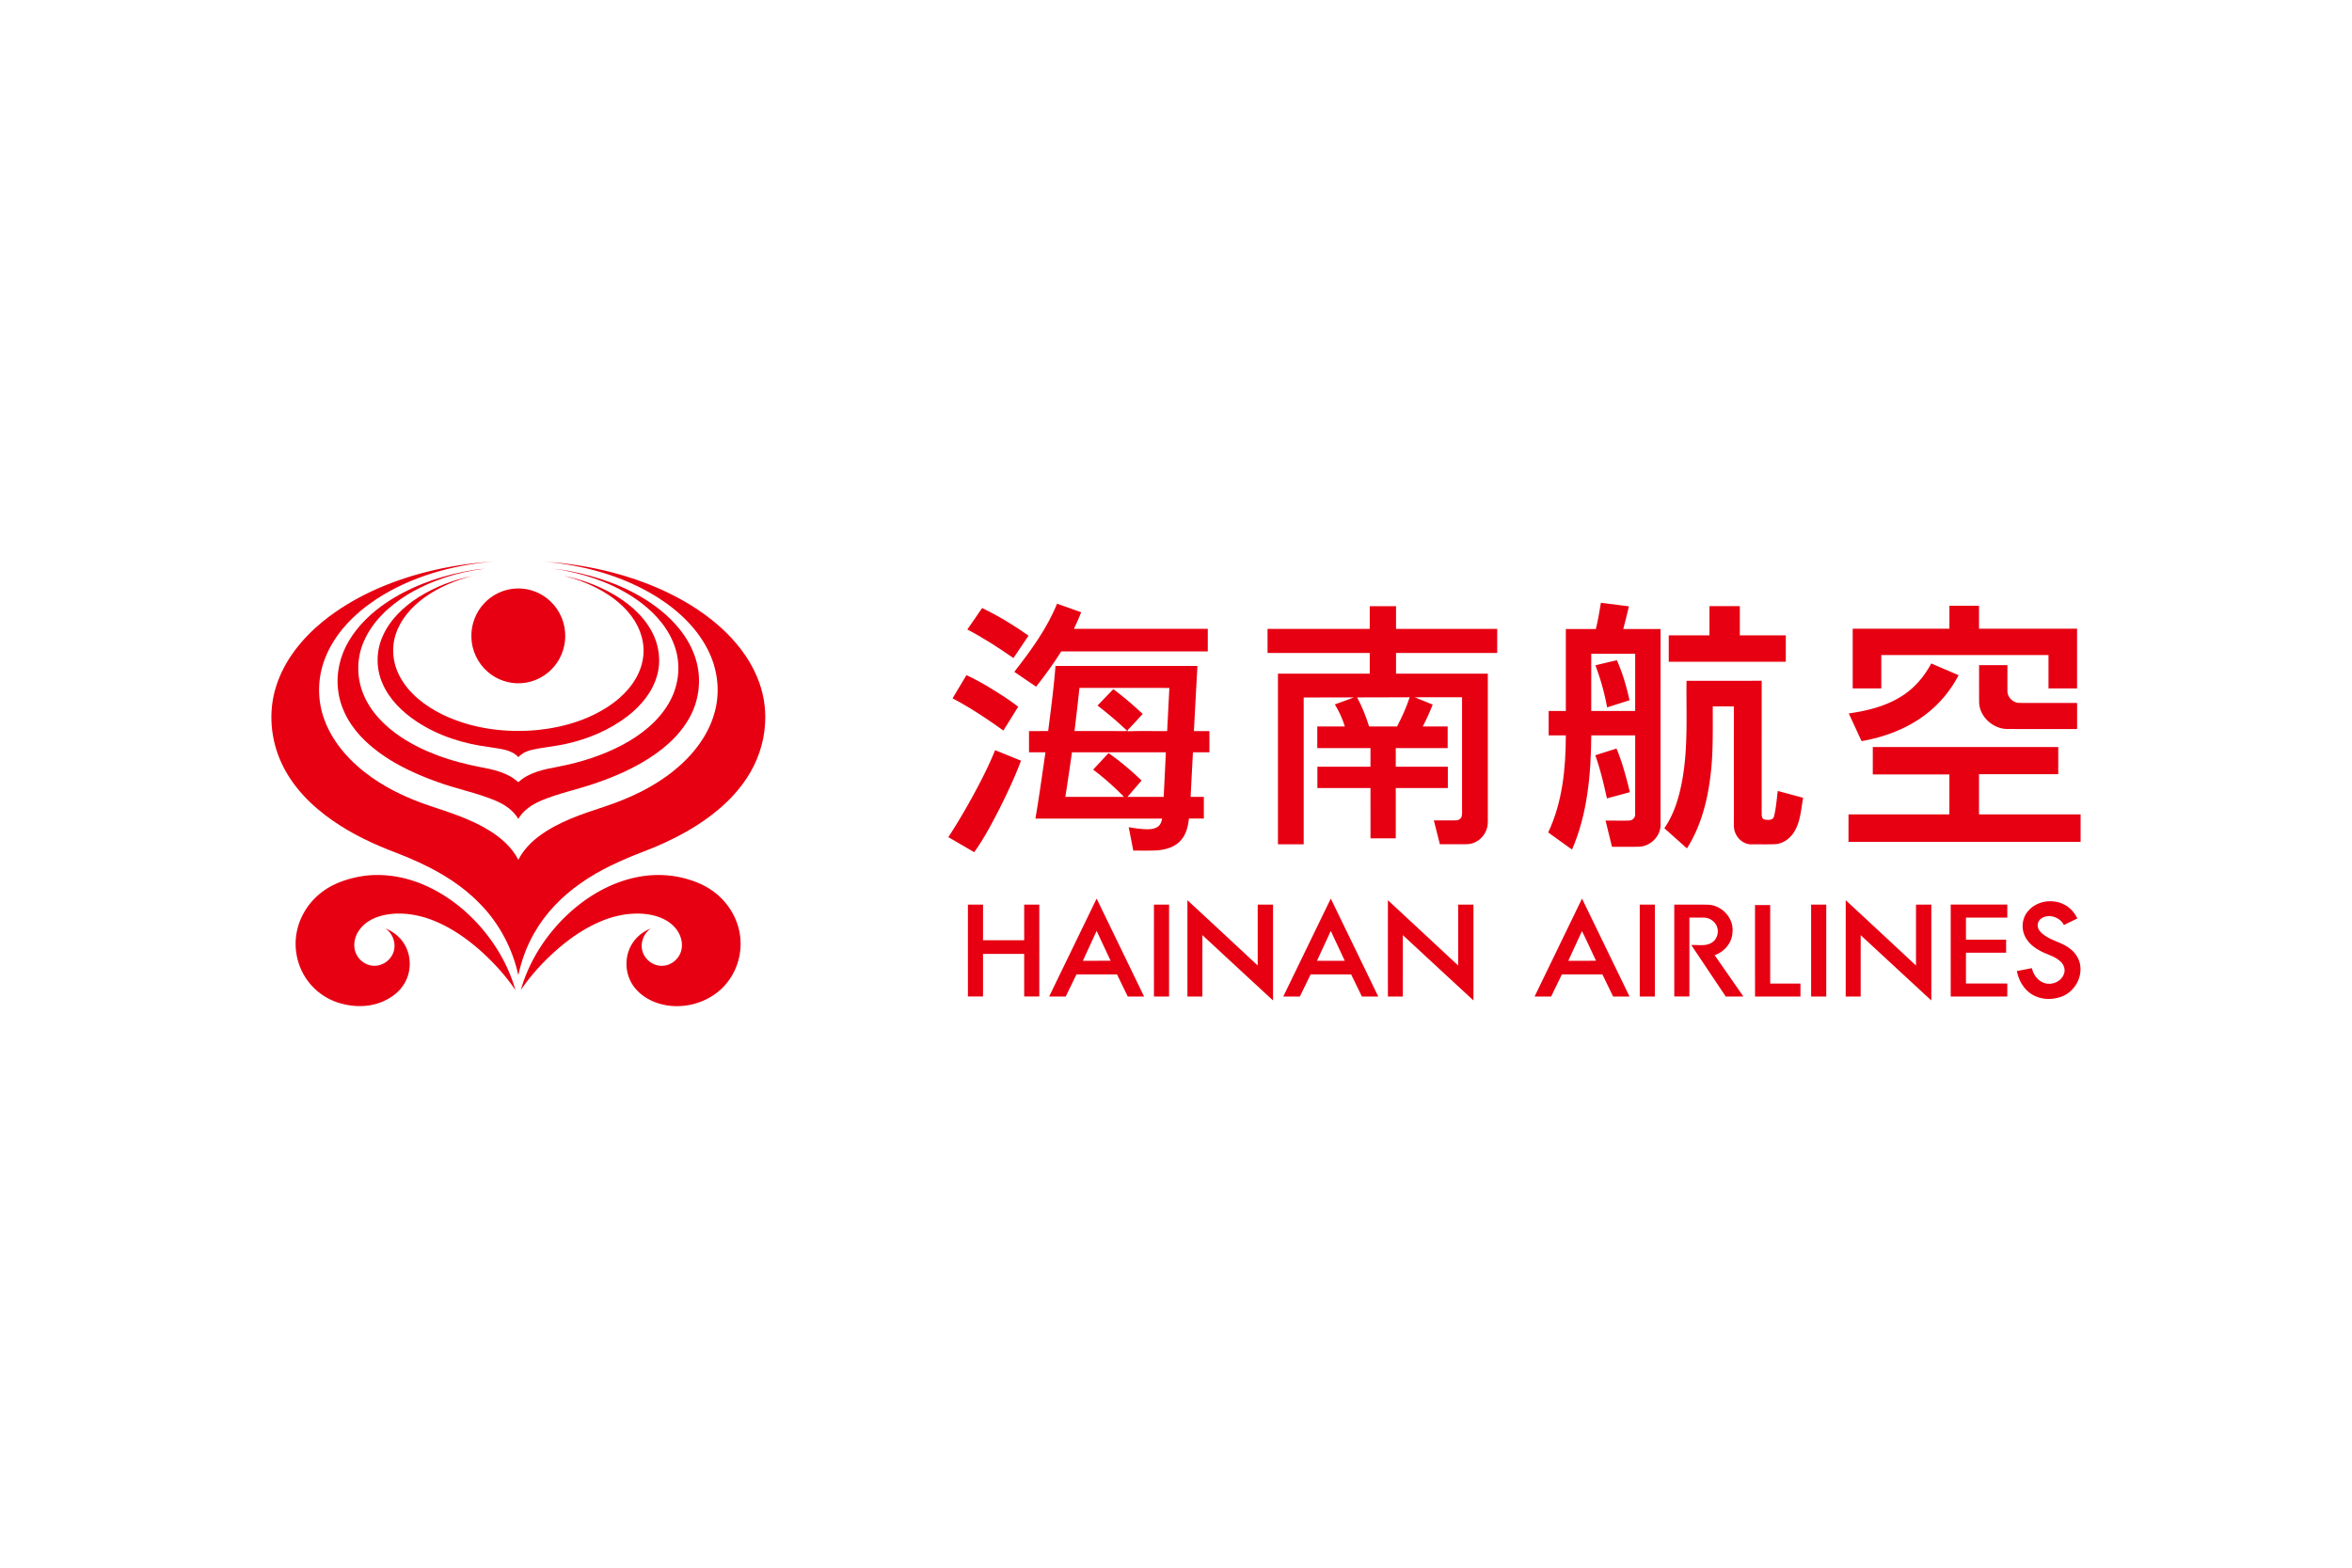 <svg xmlns="http://www.w3.org/2000/svg" height="800" width="1200" viewBox="-30 -12.29 260.002 73.742"><g fill="#E60012"><path d="M17.116 1.158c2.429-.619 4.917-.992 7.417-1.158-4.552.4-9.111 1.654-12.957 4.18-2.408 1.592-4.554 3.755-5.625 6.476-.87 2.176-.909 4.67-.08 6.864.98 2.649 2.994 4.792 5.281 6.39 1.922 1.35 4.08 2.324 6.297 3.08 2.268.756 4.58 1.478 6.627 2.742 1.311.805 2.513 1.864 3.225 3.248.525-1.027 1.332-1.889 2.246-2.58 2.155-1.621 4.753-2.469 7.284-3.301 2.729-.904 5.387-2.137 7.634-3.953 2.051-1.645 3.784-3.809 4.507-6.367.633-2.168.417-4.547-.517-6.594-1.189-2.633-3.36-4.701-5.772-6.229-3.79-2.38-8.222-3.583-12.655-3.954 4.301.268 8.58 1.179 12.552 2.869 2.541 1.09 4.96 2.512 7.028 4.357 1.709 1.533 3.181 3.378 4.073 5.508.692 1.623 1.011 3.405.896 5.168-.115 2.18-.861 4.312-2.076 6.121-1.633 2.451-3.994 4.329-6.526 5.786-1.542.886-3.163 1.625-4.825 2.255-2.424.932-4.823 1.995-6.953 3.5-2.084 1.452-3.9 3.319-5.154 5.537-.824 1.438-1.394 3.012-1.744 4.631-.641-2.918-2.076-5.662-4.161-7.809-2.547-2.674-5.896-4.398-9.305-5.708-2.463-.927-4.868-2.052-7.036-3.558-2.346-1.621-4.439-3.724-5.657-6.332-1.237-2.635-1.505-5.74-.617-8.521.907-2.887 2.884-5.322 5.206-7.211 3.308-2.666 7.291-4.388 11.387-5.437z"/><path d="M21.141 1.156c.79-.154 1.582-.311 2.388-.356-2.992.368-5.936 1.319-8.52 2.885-1.995 1.235-3.812 2.919-4.768 5.099-.823 1.834-.846 3.998-.082 5.854.808 2.005 2.398 3.593 4.175 4.774 2.599 1.715 5.611 2.705 8.649 3.293 1.521.285 3.14.611 4.313 1.699 1.21-1.123 2.889-1.432 4.454-1.727 2.458-.48 4.878-1.24 7.094-2.422 2.027-1.088 3.924-2.575 5.09-4.592 1.053-1.793 1.359-4.024.737-6.018-.619-2.049-2.066-3.744-3.737-5.033-2.498-1.908-5.515-3.035-8.583-3.627-.432-.093-.873-.137-1.312-.18.999.042 1.979.258 2.954.465 3.232.732 6.396 2.02 9.004 4.098 1.759 1.412 3.26 3.25 3.92 5.435.664 2.149.388 4.558-.724 6.511-1.187 2.115-3.125 3.691-5.192 4.898-1.726 1.005-3.577 1.775-5.469 2.4-1.899.639-3.876 1.043-5.726 1.83-.997.424-1.953 1.057-2.51 2.012-.564-.965-1.532-1.6-2.54-2.024-2.072-.872-4.295-1.285-6.401-2.058-2.888-1.03-5.731-2.403-7.976-4.533-1.527-1.449-2.697-3.35-2.981-5.461-.287-1.945.177-3.963 1.19-5.637 1.004-1.688 2.465-3.065 4.079-4.166 2.547-1.72 5.478-2.803 8.474-3.419z"/><path d="M16.275 3.939c1.827-1.145 3.875-1.931 5.986-2.352-1.928.475-3.792 1.268-5.405 2.438-1.378 1.014-2.577 2.369-3.109 4.021-.499 1.502-.329 3.191.407 4.587 1.013 1.952 2.841 3.345 4.781 4.295 3.248 1.563 6.95 2.042 10.519 1.698 2.995-.311 6.001-1.227 8.431-3.053 1.533-1.158 2.833-2.785 3.168-4.72.312-1.668-.203-3.413-1.206-4.757-1.373-1.867-3.434-3.104-5.571-3.914-.637-.242-1.289-.438-1.949-.602 1.739.34 3.428.949 4.997 1.771 1.908 1.021 3.685 2.449 4.727 4.381.812 1.486 1.05 3.289.572 4.92-.521 1.826-1.805 3.336-3.285 4.475-1.954 1.492-4.269 2.466-6.655 3.01-1.323.309-2.688.393-4.01.716-.521.118-1.004.382-1.37.772-.829-.897-2.136-.907-3.254-1.116-2.824-.356-5.611-1.242-7.995-2.821-1.595-1.062-3.037-2.47-3.794-4.258-.688-1.594-.689-3.46-.007-5.057.787-1.881 2.323-3.353 4.022-4.434z"/><path d="M26.743 3.008c1.295-.143 2.639.227 3.671 1.021 1.188.895 1.958 2.316 2.057 3.801.104 1.313-.31 2.662-1.14 3.688-.89 1.12-2.259 1.847-3.689 1.933-1.352.098-2.729-.373-3.744-1.27-1.101-.955-1.767-2.385-1.789-3.842-.04-1.383.496-2.77 1.458-3.764.83-.874 1.976-1.442 3.176-1.567zm119.672 4.455c.24-.957.391-1.934.559-2.904 1.031.132 2.062.264 3.096.396-.199.838-.406 1.674-.625 2.508 1.375 0 2.748-.002 4.123.002-.004 7.211 0 14.422-.002 21.633.021 1.303-1.166 2.436-2.451 2.439-.973.013-1.943.002-2.916.006-.238-.969-.479-1.937-.715-2.904.875-.01 1.754.036 2.629 0 .385-.014.688-.366.646-.748.006-2.891.002-5.777.004-8.667h-4.855c-.039 4.272-.406 8.661-2.127 12.623-.879-.63-1.756-1.265-2.637-1.892 1.58-3.334 1.947-7.086 1.951-10.731-.633-.001-1.266 0-1.896 0 0-.901-.002-1.802 0-2.702h1.896V7.463h3.32m-.512 2.728v6.331h4.857v-6.329c-1.618-.002-3.238 0-4.857-.002zm-63.777 2.006c1.823-2.338 3.604-4.769 4.727-7.533.891.315 1.78.631 2.669.947-.248.619-.517 1.229-.803 1.832h14.795v2.492c-5.397.001-10.796 0-16.195.001-.854 1.353-1.791 2.649-2.782 3.904-.803-.547-1.608-1.096-2.411-1.643zm39.293-7.261h2.906v2.513h11.184v2.662h-11.184v2.285h10.146v15.393c-.021.647.086 1.328-.176 1.941-.34.857-1.189 1.51-2.125 1.523-.998.014-1.998.004-2.998.006-.223-.879-.445-1.756-.668-2.635.818-.006 1.639.012 2.457-.006.287 0 .578-.199.637-.492.047-.276.021-.559.025-.838V15.003c-1.748-.004-3.496.01-5.242.007.664.271 1.33.54 1.996.81-.326.822-.684 1.633-1.098 2.416.918.002 1.836 0 2.754 0v2.393h-5.738c-.002.686-.002 1.371 0 2.057 1.918.001 3.838.001 5.756 0 .002.786.002 1.573 0 2.359h-5.756v5.563h-2.793c0-1.854 0-3.71-.002-5.563h-5.869c0-.787-.002-1.573 0-2.358 1.957-.001 3.914 0 5.869-.001.002-.686.002-1.371 0-2.057h-5.881c-.002-.797-.002-1.596 0-2.393 1.016 0 2.031.002 3.047 0-.262-.857-.637-1.677-1.104-2.439.699-.258 1.4-.512 2.102-.771-1.85-.004-3.697.012-5.547.006v16.231h-2.846V12.398h10.146v-2.286h-11.295c-.002-.887-.002-1.773-.002-2.66 3.766-.002 7.531 0 11.297 0 .002-.841.002-1.677.002-2.516m-1.397 10.089c.553 1.02.979 2.104 1.322 3.211h3.096c.541-1.041 1.033-2.109 1.391-3.227-1.937.016-3.873.005-5.809.016zm38.952-10.095h3.355c.002 1.078 0 2.154.002 3.232h5.082c-.002.974 0 1.945-.002 2.918-4.312-.004-8.625 0-12.939-.002V8.162h4.502c0-1.078-.002-2.155 0-3.232zm26.525-.04h3.271v2.54c3.613.002 7.227 0 10.84.001v6.599c-1.053 0-2.105.002-3.16 0v-3.688c-6.16-.001-12.322-.001-18.482 0v3.688c-1.055.002-2.107.002-3.16 0V7.431h10.691c0-.849-.002-1.695 0-2.541zm-106.929.251c1.794.868 3.506 1.9 5.13 3.055-.556.828-1.113 1.653-1.669 2.479-1.642-1.142-3.32-2.238-5.097-3.159.544-.793 1.09-1.584 1.636-2.375z"/><path d="M146.362 11.473c.789-.189 1.58-.376 2.371-.564.639 1.416 1.066 2.916 1.404 4.428-.828.265-1.654.527-2.479.791-.284-1.589-.723-3.15-1.296-4.655zm34.055 3.287c1.311-.869 2.336-2.112 3.074-3.489 1.008.433 2.016.864 3.023 1.298-.826 1.58-1.967 2.998-3.359 4.115-2.105 1.711-4.713 2.714-7.369 3.173-.473-1.021-.941-2.04-1.412-3.06 2.109-.303 4.254-.831 6.043-2.037zm8.361-3.305h3.133c0 .943-.006 1.885 0 2.826-.025.726.635 1.365 1.354 1.352 2.115.007 4.232.001 6.348.003v2.883c-2.553-.001-5.107.002-7.662-.002-1.619.022-3.174-1.377-3.168-3.024-.009-1.347-.005-2.692-.005-4.038zm-102.909 7.291c.308-2.396.622-4.793.811-7.203h15.691c-.135 2.4-.264 4.803-.389 7.205.57 0 1.143-.002 1.713 0-.002.781 0 1.562-.002 2.345h-1.82c-.086 1.642-.172 3.284-.256 4.927.486 0 .975-.001 1.461.001v2.397h-1.65c-.092.904-.33 1.854-.993 2.518-.714.727-1.765.965-2.748 1.014-.803.025-1.604.006-2.407.012l-.504-2.584c.699.107 1.4.226 2.11.224.428-.009.904-.067 1.224-.384.222-.209.292-.514.361-.797-4.669-.002-9.34 0-14.009-.002.416-2.434.751-4.881 1.107-7.323-.605-.001-1.212 0-1.816-.001-.002-.783 0-1.564-.002-2.345.707-.004 1.412-.002 2.118-.004m3.458-4.771c-.168 1.594-.354 3.184-.545 4.771 1.84.002 3.68-.004 5.521.004.131.025.235-.071.345-.125-.191.022-.301-.162-.434-.264-.915-.865-1.893-1.664-2.885-2.438.581-.607 1.164-1.211 1.747-1.814 1.128.858 2.213 1.773 3.244 2.746-.536.568-1.048 1.159-1.6 1.713-.025.051-.077.151-.102.203 1.468-.054 2.938-.009 4.406-.023.082-1.592.163-3.183.242-4.771-3.312-.002-6.626-.002-9.939-.002m-.827 7.119c-.231 1.643-.473 3.285-.732 4.926h6.484c-1.064-1.083-2.194-2.1-3.41-3.008.569-.609 1.133-1.223 1.702-1.831 1.297.909 2.51 1.937 3.651 3.034-.519.602-1.038 1.201-1.556 1.806 1.333.001 2.665-.001 3.999 0 .089-1.642.163-3.284.242-4.926-3.46-.002-6.92-.002-10.38-.001zm-11.664-8.532c1.432.663 2.779 1.49 4.103 2.346.553.363 1.1.737 1.616 1.151-.546.876-1.09 1.752-1.637 2.627-1.804-1.288-3.652-2.528-5.619-3.558.513-.855 1.024-1.71 1.537-2.566zm79.601.627c2.77-.004 5.539.008 8.309-.007 0 4.905-.002 9.812 0 14.716-.006.234.031.551.303.623.357.07.934.12 1.057-.333.229-.923.299-1.879.416-2.821.938.252 1.871.504 2.807.758-.217 1.18-.283 2.424-.844 3.508-.43.854-1.262 1.555-2.244 1.619-.869.037-1.742.005-2.611.018-.801.025-1.521-.557-1.807-1.277-.199-.474-.148-.996-.152-1.494 0-4.16-.002-8.319 0-12.479-.777 0-1.557 0-2.332.001-.01 2.515.064 5.042-.24 7.544-.33 2.848-1.066 5.711-2.615 8.152a865.624 865.624 0 01-2.498-2.229c1.094-1.576 1.637-3.457 1.98-5.324.656-3.621.428-7.315.471-10.975zm20.593 7.319c6.832 0 13.666 0 20.5.001v3.003c-2.92.001-5.84 0-8.76 0v4.449h11.232v3.037h-25.66c.002-1.012 0-2.024.002-3.037h11.15c.002-1.473.002-2.947.002-4.422h-8.469c.001-1.01.001-2.02.003-3.031zm-30.677.912c.781-.248 1.562-.494 2.342-.741.654 1.556 1.08 3.192 1.48 4.825-.846.229-1.691.457-2.537.683-.354-1.609-.733-3.214-1.285-4.767zm-68.617 4.152c.825-1.537 1.615-3.095 2.269-4.713.955.387 1.909.772 2.864 1.16-.672 1.794-1.493 3.527-2.345 5.243-.862 1.668-1.728 3.349-2.831 4.875-.954-.554-1.904-1.11-2.858-1.665 1.038-1.588 1.996-3.232 2.901-4.9zm-68.056 9.277c2.612-.493 5.344.008 7.724 1.147 2.807 1.342 5.199 3.479 6.985 6.015 1.15 1.634 2.045 3.454 2.591 5.378-1.028-1.523-2.27-2.898-3.623-4.141-1.812-1.646-3.884-3.07-6.226-3.838-1.662-.515-3.486-.69-5.171-.184-.893.271-1.746.779-2.275 1.564-.464.67-.662 1.551-.41 2.338.273.869 1.111 1.535 2.026 1.566 1.062.062 2.078-.75 2.271-1.791.178-.885-.235-1.834-.974-2.342.884.361 1.674.979 2.145 1.821.738 1.268.731 2.92.008 4.19-.568 1.029-1.577 1.75-2.659 2.166-1.477.572-3.141.521-4.64.059-1.527-.473-2.875-1.502-3.722-2.859-.992-1.574-1.306-3.561-.839-5.361.382-1.521 1.288-2.892 2.503-3.875 1.222-1.003 2.75-1.556 4.286-1.853zm30.444.112c2.086-.475 4.305-.395 6.331.304 1.363.438 2.635 1.204 3.584 2.286.93 1.043 1.562 2.354 1.76 3.74.273 1.863-.254 3.832-1.443 5.297-1.867 2.351-5.354 3.22-8.115 2.066-1.16-.488-2.201-1.365-2.671-2.555-.548-1.322-.379-2.926.477-4.081.468-.666 1.158-1.142 1.901-1.452-.822.562-1.233 1.686-.889 2.635.309.906 1.243 1.559 2.204 1.496.959-.039 1.826-.775 2.051-1.703.228-.897-.104-1.863-.713-2.539-.796-.899-1.996-1.324-3.16-1.471-1.738-.201-3.516.143-5.111.838-1.708.729-3.256 1.793-4.659 3.002-1.544 1.346-2.947 2.862-4.1 4.56.966-3.394 2.996-6.444 5.635-8.771 1.976-1.732 4.339-3.074 6.918-3.652zm76.988 2.308c1.75 3.608 3.5 7.218 5.248 10.827h-1.809c-.398-.814-.793-1.633-1.189-2.445-1.492.002-2.986-.003-4.479.002-.396.814-.795 1.629-1.189 2.443h-1.834c1.75-3.61 3.502-7.217 5.252-10.827m0 3.576c-.51 1.101-1.018 2.198-1.521 3.3 1.021.001 2.043 0 3.066 0-.513-1.102-1.029-2.202-1.545-3.3zm-31.134 7.252c1.749-3.61 3.5-7.218 5.249-10.827 1.75 3.609 3.499 7.219 5.247 10.827h-1.805c-.398-.815-.792-1.632-1.191-2.446-1.494.004-2.988-.004-4.483.004-.393.814-.789 1.629-1.185 2.442h-1.832m3.731-3.953c1.021 0 2.044 0 3.065-.001-.515-1.102-1.032-2.199-1.547-3.303-.504 1.103-1.015 2.201-1.518 3.304zm49.931 3.953c1.748-3.608 3.496-7.218 5.246-10.826 1.75 3.608 3.5 7.218 5.25 10.825-.604.001-1.207.001-1.811.001-.395-.815-.791-1.629-1.184-2.444-1.494-.004-2.988 0-4.482-.002-.398.815-.793 1.633-1.189 2.446h-1.83m3.728-3.953c1.021 0 2.045.001 3.066-.001-.521-1.092-1.01-2.201-1.557-3.281-.501 1.095-1.007 2.188-1.509 3.282zm-42.105-6.697c2.596 2.398 5.182 4.809 7.77 7.217.002-2.242 0-4.486.002-6.729h1.693V48.53c-2.607-2.402-5.209-4.812-7.809-7.224-.002 2.265 0 4.526-.002 6.791h-1.652c-.002-3.55-.002-7.101-.002-10.65zm22.162 0c2.594 2.401 5.18 4.812 7.768 7.221v-6.734c.562.002 1.125 0 1.689.001 0 3.53.002 7.062 0 10.591-2.607-2.4-5.205-4.81-7.803-7.219-.002 2.264 0 4.525-.002 6.79-.553 0-1.104-.001-1.652.001-.002-3.551-.002-7.1 0-10.651zm50.611.002c2.596 2.398 5.182 4.81 7.768 7.219.002-2.246 0-4.489.002-6.733.562 0 1.129-.001 1.693 0 0 3.532.002 7.062 0 10.595-2.607-2.402-5.209-4.812-7.809-7.221-.002 2.264 0 4.525-.002 6.789-.553-.002-1.104 0-1.654-.002.002-3.549.002-7.098.002-10.647zm20.221 1.129c.975-1.086 2.701-1.312 3.969-.629.627.326 1.113.881 1.41 1.518-.494.242-.99.482-1.484.725-.418-.851-1.604-1.273-2.43-.77-.363.207-.557.664-.428 1.066.139.422.506.711.865.941.818.533 1.818.725 2.602 1.327.641.461 1.119 1.172 1.205 1.968.176 1.391-.686 2.82-1.979 3.346-1.086.439-2.398.403-3.398-.23-.883-.566-1.438-1.547-1.631-2.562.553-.107 1.104-.213 1.658-.32.16.697.615 1.365 1.307 1.619.842.326 1.934-.101 2.232-.979.199-.502-.02-1.075-.42-1.407-.639-.592-1.523-.752-2.26-1.178-.742-.403-1.432-1.002-1.723-1.815-.331-.88-.142-1.933.505-2.62zm-117.258-.644h1.671c.001 1.312 0 2.626 0 3.939 1.517-.002 3.033 0 4.549-.002 0-1.312-.001-2.625.001-3.938h1.671v10.162h-1.671c-.002-1.57 0-3.141-.001-4.711-1.516 0-3.032-.001-4.549 0v4.711h-1.671c-.001-3.386 0-6.773 0-10.161zm20.564 0h1.671v10.162h-1.671c0-3.387-.001-6.774 0-10.162zm53.704 10.163c-.002-3.388-.002-6.774 0-10.162h1.67v10.162h-1.67zm3.816-10.163c1.266.01 2.531-.018 3.799.014 1.504.086 2.805 1.518 2.637 3.039-.039 1.164-.893 2.17-1.975 2.535 1.059 1.523 2.121 3.049 3.182 4.573-.652.002-1.303 0-1.953.001-1.27-1.895-2.535-3.791-3.805-5.686.75-.055 1.586.164 2.258-.271.656-.388.854-1.321.484-1.97-.27-.467-.785-.786-1.324-.795-.545-.014-1.088 0-1.631-.004v8.724h-1.67c-.002-3.385 0-6.772-.002-10.16zm8.926.047c.559-.001 1.117 0 1.678 0v8.683h3.346c-.002.478-.002.955-.002 1.433-1.674-.001-3.348 0-5.02 0-.002-3.373-.002-6.745-.002-10.116zm6.203 10.116c-.002-3.388 0-6.774-.002-10.162h1.674v10.162c-.559 0-1.115-.001-1.672 0zm15.43 0V37.928c2.084.001 4.17 0 6.256.001-.002.479-.002.958 0 1.438h-4.57c-.002.814-.002 1.631 0 2.446 1.479 0 2.961-.001 4.439 0v1.438h-4.439a966.737 966.737 0 000 3.406c1.521.002 3.047 0 4.57.002-.002.479-.002.957 0 1.438h-6.256z"/></g></svg>